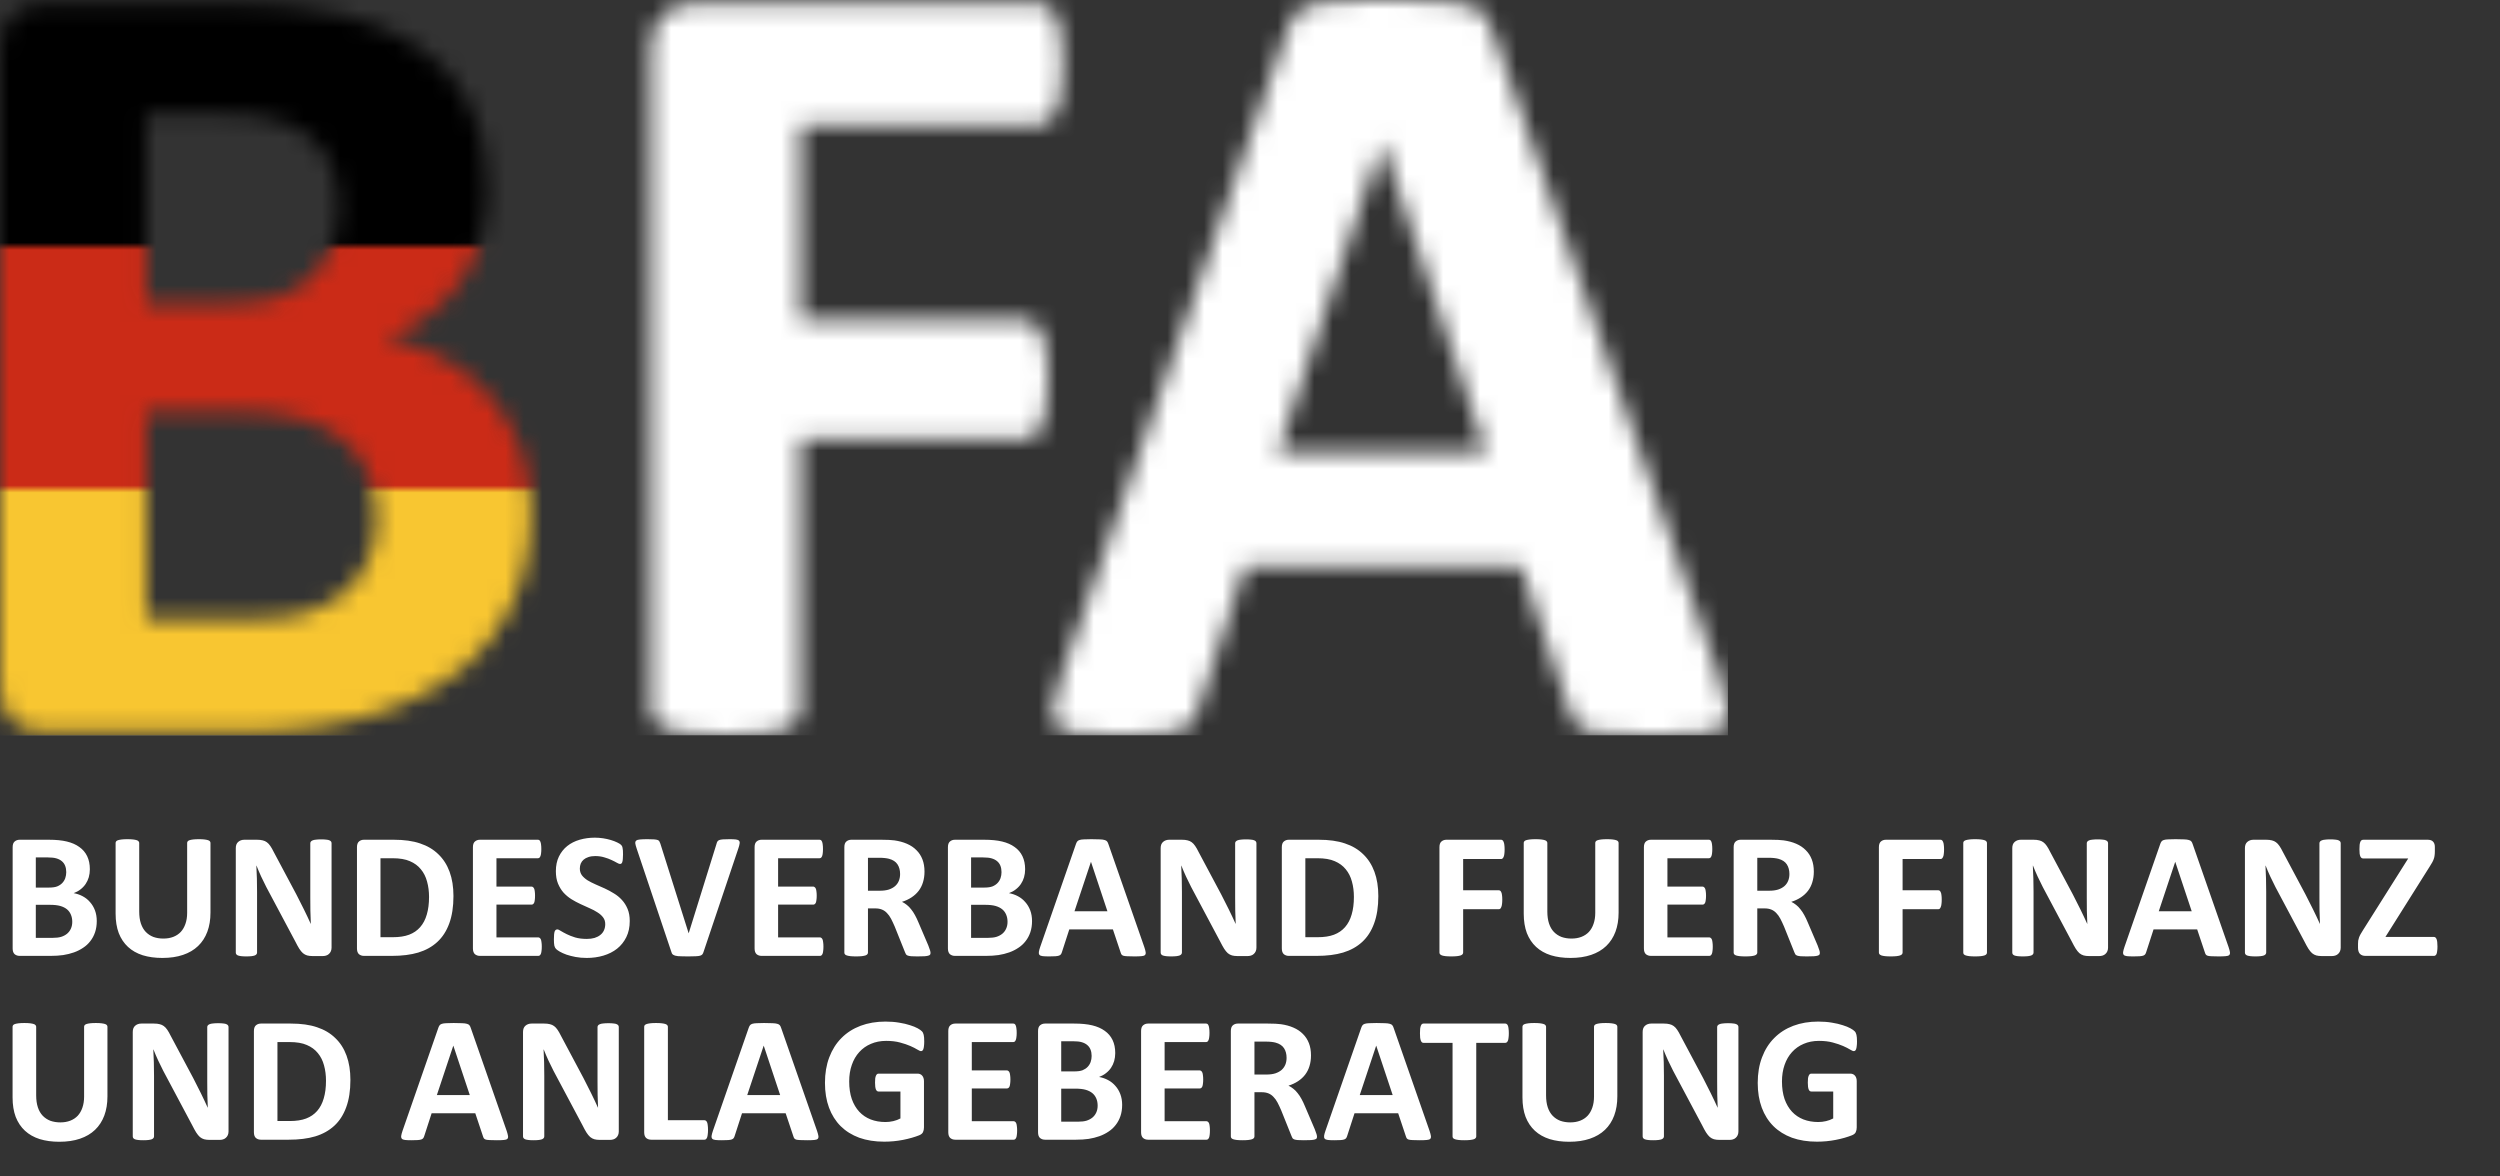 <svg xmlns="http://www.w3.org/2000/svg" width="136" height="64" viewBox="0 0 136 64" fill="none"><rect x="0" y="0" width="136" height="64" fill="#333333" stroke="none"/><mask id="mask0_667_577" style="mask-type:alpha" maskUnits="userSpaceOnUse" x="0" y="0" width="94" height="40"><path d="M28.9 27.933C28.9 29.341 28.705 30.618 28.314 31.761C27.924 32.904 27.379 33.915 26.68 34.793C26.001 35.671 25.179 36.427 24.212 37.06C23.266 37.693 22.218 38.213 21.066 38.622C19.915 39.03 18.681 39.336 17.365 39.541C16.07 39.724 14.62 39.816 13.016 39.816H2.406C1.727 39.816 1.151 39.622 0.679 39.234C0.226 38.826 0 38.172 0 37.274V2.726C0 1.827 0.226 1.184 0.679 0.796C1.151 0.388 1.727 0.184 2.406 0.184H12.43C14.877 0.184 16.943 0.388 18.63 0.796C20.336 1.205 21.765 1.827 22.917 2.665C24.089 3.481 24.983 4.523 25.6 5.789C26.217 7.055 26.525 8.545 26.525 10.26C26.525 11.22 26.402 12.129 26.155 12.986C25.909 13.823 25.549 14.589 25.076 15.283C24.603 15.977 24.017 16.59 23.318 17.121C22.639 17.652 21.858 18.081 20.974 18.407C22.105 18.611 23.143 18.969 24.089 19.479C25.055 19.99 25.888 20.653 26.587 21.47C27.307 22.267 27.872 23.206 28.284 24.288C28.695 25.37 28.9 26.585 28.9 27.933ZM18.414 11.24C18.414 10.444 18.29 9.729 18.044 9.096C17.797 8.463 17.427 7.943 16.933 7.534C16.44 7.106 15.812 6.779 15.052 6.554C14.311 6.33 13.314 6.217 12.06 6.217H7.958V16.508H12.492C13.664 16.508 14.599 16.376 15.298 16.11C15.998 15.824 16.573 15.447 17.026 14.977C17.499 14.487 17.848 13.925 18.074 13.293C18.3 12.639 18.414 11.955 18.414 11.24ZM20.48 28.208C20.48 27.289 20.326 26.473 20.017 25.758C19.709 25.023 19.257 24.41 18.66 23.92C18.064 23.43 17.303 23.053 16.378 22.787C15.453 22.522 14.25 22.389 12.769 22.389H7.958V33.66H13.818C14.949 33.66 15.895 33.548 16.655 33.323C17.437 33.078 18.105 32.731 18.66 32.282C19.236 31.812 19.678 31.24 19.987 30.567C20.316 29.872 20.48 29.086 20.48 28.208Z" fill="url(#paint0_linear_667_577)"></path><path d="M57.801 3.492C57.801 4.104 57.77 4.625 57.708 5.054C57.667 5.462 57.585 5.789 57.462 6.034C57.359 6.279 57.235 6.462 57.091 6.585C56.947 6.707 56.783 6.769 56.598 6.769H43.551V17.427H55.796C55.981 17.427 56.145 17.478 56.289 17.58C56.433 17.683 56.557 17.856 56.66 18.101C56.783 18.346 56.865 18.673 56.906 19.081C56.968 19.489 56.999 20 56.999 20.613C56.999 21.225 56.968 21.736 56.906 22.144C56.865 22.552 56.783 22.889 56.66 23.155C56.557 23.42 56.433 23.614 56.289 23.737C56.145 23.839 55.981 23.89 55.796 23.89H43.551V38.652C43.551 38.877 43.489 39.071 43.366 39.234C43.243 39.398 43.016 39.541 42.687 39.663C42.379 39.765 41.968 39.847 41.454 39.908C40.94 39.969 40.282 40 39.48 40C38.698 40 38.04 39.969 37.506 39.908C36.992 39.847 36.58 39.765 36.272 39.663C35.964 39.541 35.737 39.398 35.593 39.234C35.47 39.071 35.408 38.877 35.408 38.652V2.726C35.408 1.827 35.635 1.184 36.087 0.796C36.56 0.388 37.136 0.184 37.814 0.184H56.598C56.783 0.184 56.947 0.245 57.091 0.368C57.235 0.47 57.359 0.653 57.462 0.919C57.585 1.164 57.667 1.501 57.708 1.93C57.77 2.358 57.801 2.879 57.801 3.492Z" fill="url(#paint1_linear_667_577)"></path><path d="M93.517 36.815C93.764 37.55 93.918 38.132 93.98 38.56C94.042 38.989 93.96 39.316 93.733 39.541C93.507 39.745 93.106 39.867 92.531 39.908C91.955 39.969 91.163 40 90.156 40C89.107 40 88.284 39.98 87.688 39.939C87.112 39.918 86.67 39.867 86.362 39.786C86.053 39.684 85.838 39.551 85.714 39.387C85.591 39.224 85.488 39.01 85.406 38.744L82.722 30.781H67.732L65.203 38.53C65.121 38.816 65.008 39.061 64.864 39.265C64.74 39.449 64.525 39.602 64.216 39.724C63.928 39.826 63.507 39.898 62.952 39.939C62.417 39.98 61.708 40 60.823 40C59.877 40 59.137 39.969 58.603 39.908C58.068 39.847 57.698 39.704 57.492 39.479C57.287 39.234 57.215 38.897 57.276 38.469C57.338 38.04 57.492 37.468 57.739 36.753L70.046 1.593C70.169 1.246 70.313 0.97 70.477 0.766C70.642 0.541 70.899 0.378 71.249 0.276C71.619 0.153 72.122 0.082 72.76 0.061C73.397 0.02 74.24 0 75.289 0C76.502 0 77.469 0.02 78.188 0.061C78.908 0.082 79.463 0.153 79.854 0.276C80.265 0.378 80.553 0.541 80.718 0.766C80.903 0.99 81.057 1.297 81.18 1.685L93.517 36.815ZM75.197 7.749H75.166L69.521 24.594H80.841L75.197 7.749Z" fill="url(#paint2_linear_667_577)"></path></mask><g mask="url(#mask0_667_577)"><rect width="94" height="40" fill="white"></rect><rect width="30" height="40" fill="url(#paint3_linear_667_577)"></rect></g><path d="M5.264 50.105C5.264 50.33 5.233 50.533 5.171 50.716C5.109 50.898 5.023 51.059 4.912 51.199C4.805 51.339 4.674 51.46 4.521 51.56C4.372 51.661 4.206 51.745 4.023 51.81C3.841 51.875 3.646 51.923 3.438 51.956C3.232 51.985 3.003 52 2.749 52H1.069C0.962 52 0.871 51.969 0.796 51.907C0.724 51.842 0.688 51.738 0.688 51.595V46.087C0.688 45.944 0.724 45.841 0.796 45.779C0.871 45.714 0.962 45.682 1.069 45.682H2.656C3.044 45.682 3.371 45.714 3.638 45.779C3.908 45.844 4.134 45.944 4.316 46.077C4.502 46.207 4.644 46.373 4.741 46.575C4.839 46.777 4.888 47.015 4.888 47.288C4.888 47.441 4.868 47.586 4.829 47.723C4.79 47.856 4.733 47.978 4.658 48.089C4.583 48.2 4.491 48.297 4.38 48.382C4.272 48.467 4.149 48.535 4.009 48.587C4.188 48.62 4.352 48.676 4.502 48.758C4.655 48.839 4.787 48.945 4.897 49.075C5.011 49.202 5.101 49.352 5.166 49.524C5.231 49.697 5.264 49.891 5.264 50.105ZM3.604 47.444C3.604 47.317 3.584 47.203 3.545 47.102C3.506 47.002 3.447 46.919 3.369 46.853C3.291 46.785 3.192 46.733 3.071 46.697C2.954 46.661 2.796 46.644 2.598 46.644H1.948V48.284H2.666C2.852 48.284 3 48.263 3.11 48.221C3.221 48.175 3.312 48.115 3.384 48.04C3.459 47.962 3.514 47.872 3.55 47.772C3.586 47.667 3.604 47.558 3.604 47.444ZM3.931 50.149C3.931 50.003 3.906 49.873 3.857 49.759C3.809 49.642 3.737 49.544 3.643 49.466C3.548 49.388 3.428 49.328 3.281 49.285C3.135 49.243 2.944 49.222 2.71 49.222H1.948V51.019H2.876C3.055 51.019 3.205 51.001 3.325 50.965C3.449 50.926 3.555 50.87 3.643 50.799C3.734 50.724 3.804 50.633 3.853 50.525C3.905 50.415 3.931 50.289 3.931 50.149ZM11.45 49.647C11.45 50.034 11.393 50.38 11.279 50.687C11.165 50.992 10.998 51.251 10.776 51.463C10.555 51.675 10.282 51.836 9.956 51.946C9.631 52.057 9.256 52.112 8.833 52.112C8.436 52.112 8.079 52.063 7.764 51.966C7.448 51.865 7.181 51.714 6.963 51.512C6.745 51.31 6.577 51.059 6.46 50.76C6.346 50.457 6.289 50.104 6.289 49.7V45.857C6.289 45.825 6.299 45.796 6.318 45.77C6.338 45.743 6.372 45.722 6.421 45.706C6.473 45.69 6.54 45.677 6.621 45.667C6.702 45.657 6.807 45.652 6.934 45.652C7.057 45.652 7.16 45.657 7.241 45.667C7.323 45.677 7.388 45.69 7.437 45.706C7.485 45.722 7.52 45.743 7.539 45.77C7.562 45.796 7.573 45.825 7.573 45.857V49.588C7.573 49.839 7.604 50.057 7.666 50.242C7.728 50.425 7.816 50.576 7.93 50.696C8.047 50.817 8.185 50.908 8.345 50.97C8.507 51.028 8.688 51.058 8.887 51.058C9.089 51.058 9.269 51.027 9.429 50.965C9.588 50.903 9.723 50.813 9.834 50.696C9.945 50.576 10.029 50.429 10.088 50.257C10.15 50.081 10.181 49.883 10.181 49.661V45.857C10.181 45.825 10.19 45.796 10.21 45.77C10.229 45.743 10.264 45.722 10.312 45.706C10.361 45.69 10.426 45.677 10.508 45.667C10.592 45.657 10.697 45.652 10.82 45.652C10.944 45.652 11.045 45.657 11.123 45.667C11.204 45.677 11.27 45.69 11.318 45.706C11.367 45.722 11.401 45.743 11.421 45.77C11.44 45.796 11.45 45.825 11.45 45.857V49.647ZM18.037 51.551C18.037 51.626 18.024 51.692 17.998 51.751C17.972 51.81 17.936 51.858 17.891 51.898C17.848 51.937 17.796 51.966 17.734 51.985C17.676 52.002 17.616 52.01 17.554 52.01H17.007C16.893 52.01 16.794 51.998 16.709 51.976C16.628 51.953 16.551 51.912 16.48 51.853C16.411 51.792 16.344 51.71 16.279 51.609C16.214 51.505 16.141 51.372 16.06 51.209L14.487 48.255C14.396 48.079 14.303 47.89 14.209 47.688C14.115 47.483 14.03 47.285 13.955 47.093H13.945C13.958 47.327 13.968 47.562 13.975 47.796C13.981 48.027 13.984 48.266 13.984 48.514V51.819C13.984 51.852 13.975 51.881 13.955 51.907C13.939 51.933 13.908 51.956 13.862 51.976C13.82 51.992 13.761 52.005 13.687 52.015C13.612 52.024 13.516 52.029 13.398 52.029C13.284 52.029 13.19 52.024 13.115 52.015C13.04 52.005 12.982 51.992 12.94 51.976C12.897 51.956 12.868 51.933 12.852 51.907C12.835 51.881 12.827 51.852 12.827 51.819V46.141C12.827 45.988 12.871 45.874 12.959 45.799C13.05 45.721 13.161 45.682 13.291 45.682H13.979C14.103 45.682 14.207 45.693 14.292 45.716C14.377 45.735 14.451 45.77 14.517 45.818C14.585 45.867 14.648 45.935 14.707 46.023C14.766 46.108 14.826 46.214 14.888 46.341L16.118 48.65C16.19 48.79 16.26 48.929 16.328 49.065C16.4 49.199 16.468 49.334 16.533 49.471C16.598 49.604 16.662 49.736 16.724 49.866C16.785 49.996 16.846 50.127 16.904 50.257H16.909C16.899 50.029 16.891 49.791 16.885 49.544C16.881 49.297 16.88 49.06 16.88 48.836V45.872C16.88 45.84 16.89 45.81 16.909 45.784C16.929 45.758 16.961 45.735 17.007 45.716C17.052 45.696 17.113 45.683 17.188 45.677C17.262 45.667 17.358 45.662 17.476 45.662C17.586 45.662 17.679 45.667 17.754 45.677C17.829 45.683 17.886 45.696 17.925 45.716C17.967 45.735 17.996 45.758 18.013 45.784C18.029 45.81 18.037 45.84 18.037 45.872V51.551ZM24.668 48.748C24.668 49.328 24.591 49.824 24.439 50.237C24.289 50.648 24.072 50.983 23.789 51.243C23.506 51.504 23.161 51.696 22.754 51.819C22.35 51.94 21.869 52 21.309 52H19.8C19.692 52 19.601 51.969 19.526 51.907C19.455 51.842 19.419 51.738 19.419 51.595V46.087C19.419 45.944 19.455 45.841 19.526 45.779C19.601 45.714 19.692 45.682 19.8 45.682H21.421C21.984 45.682 22.461 45.748 22.852 45.882C23.245 46.012 23.576 46.207 23.843 46.468C24.113 46.725 24.318 47.044 24.458 47.425C24.598 47.806 24.668 48.247 24.668 48.748ZM23.34 48.792C23.34 48.492 23.304 48.214 23.232 47.957C23.164 47.7 23.052 47.477 22.895 47.288C22.742 47.099 22.544 46.953 22.3 46.849C22.059 46.741 21.741 46.688 21.348 46.688H20.698V50.984H21.367C21.719 50.984 22.015 50.939 22.256 50.848C22.497 50.757 22.697 50.62 22.856 50.438C23.019 50.252 23.14 50.023 23.218 49.749C23.299 49.476 23.34 49.157 23.34 48.792ZM29.473 51.497C29.473 51.592 29.468 51.671 29.458 51.736C29.451 51.798 29.44 51.849 29.424 51.888C29.408 51.927 29.386 51.956 29.36 51.976C29.338 51.992 29.311 52 29.282 52H26.108C26.001 52 25.91 51.969 25.835 51.907C25.763 51.842 25.727 51.738 25.727 51.595V46.087C25.727 45.944 25.763 45.841 25.835 45.779C25.91 45.714 26.001 45.682 26.108 45.682H29.263C29.292 45.682 29.318 45.69 29.341 45.706C29.364 45.722 29.383 45.752 29.399 45.794C29.416 45.833 29.427 45.885 29.434 45.95C29.443 46.012 29.448 46.092 29.448 46.19C29.448 46.281 29.443 46.359 29.434 46.424C29.427 46.486 29.416 46.536 29.399 46.575C29.383 46.614 29.364 46.644 29.341 46.663C29.318 46.679 29.292 46.688 29.263 46.688H27.007V48.23H28.916C28.945 48.23 28.971 48.24 28.994 48.26C29.02 48.276 29.041 48.304 29.058 48.343C29.074 48.379 29.085 48.429 29.092 48.494C29.102 48.556 29.106 48.633 29.106 48.724C29.106 48.818 29.102 48.896 29.092 48.958C29.085 49.02 29.074 49.07 29.058 49.109C29.041 49.145 29.02 49.171 28.994 49.188C28.971 49.204 28.945 49.212 28.916 49.212H27.007V50.994H29.282C29.311 50.994 29.338 51.004 29.36 51.023C29.386 51.04 29.408 51.067 29.424 51.106C29.44 51.145 29.451 51.198 29.458 51.263C29.468 51.325 29.473 51.403 29.473 51.497ZM34.258 50.105C34.258 50.438 34.196 50.729 34.072 50.98C33.949 51.23 33.781 51.44 33.569 51.609C33.358 51.775 33.11 51.901 32.827 51.985C32.544 52.07 32.241 52.112 31.919 52.112C31.701 52.112 31.497 52.094 31.309 52.059C31.123 52.023 30.959 51.98 30.815 51.932C30.672 51.88 30.552 51.826 30.454 51.77C30.36 51.715 30.291 51.666 30.249 51.624C30.207 51.582 30.176 51.522 30.156 51.443C30.14 51.362 30.132 51.246 30.132 51.097C30.132 50.996 30.135 50.911 30.142 50.843C30.148 50.774 30.158 50.719 30.171 50.677C30.187 50.634 30.207 50.605 30.23 50.589C30.256 50.569 30.285 50.56 30.317 50.56C30.363 50.56 30.426 50.587 30.508 50.643C30.592 50.695 30.7 50.753 30.83 50.818C30.96 50.883 31.115 50.944 31.294 50.999C31.476 51.051 31.686 51.077 31.924 51.077C32.08 51.077 32.22 51.059 32.344 51.023C32.467 50.984 32.572 50.931 32.656 50.862C32.744 50.794 32.811 50.709 32.856 50.608C32.902 50.508 32.925 50.395 32.925 50.272C32.925 50.128 32.886 50.006 32.808 49.905C32.73 49.801 32.627 49.71 32.5 49.632C32.376 49.55 32.235 49.476 32.075 49.407C31.916 49.336 31.751 49.261 31.582 49.183C31.413 49.105 31.248 49.017 31.089 48.919C30.929 48.818 30.786 48.699 30.659 48.562C30.535 48.422 30.435 48.258 30.356 48.069C30.278 47.88 30.239 47.654 30.239 47.391C30.239 47.088 30.295 46.823 30.405 46.595C30.519 46.364 30.671 46.173 30.859 46.023C31.051 45.87 31.276 45.757 31.533 45.682C31.794 45.607 32.069 45.569 32.358 45.569C32.508 45.569 32.658 45.581 32.808 45.603C32.957 45.626 33.097 45.657 33.227 45.696C33.358 45.735 33.473 45.779 33.574 45.828C33.675 45.877 33.742 45.918 33.774 45.95C33.807 45.983 33.828 46.01 33.838 46.033C33.851 46.056 33.861 46.087 33.867 46.126C33.877 46.162 33.883 46.209 33.887 46.268C33.89 46.323 33.892 46.393 33.892 46.477C33.892 46.572 33.888 46.652 33.882 46.717C33.879 46.782 33.87 46.836 33.857 46.878C33.848 46.92 33.831 46.951 33.809 46.971C33.789 46.99 33.761 47 33.726 47C33.69 47 33.633 46.977 33.555 46.932C33.477 46.886 33.38 46.837 33.267 46.785C33.153 46.73 33.021 46.681 32.871 46.639C32.721 46.593 32.557 46.57 32.378 46.57C32.238 46.57 32.116 46.588 32.012 46.624C31.908 46.657 31.82 46.704 31.748 46.766C31.68 46.824 31.628 46.896 31.592 46.98C31.559 47.065 31.543 47.155 31.543 47.249C31.543 47.389 31.58 47.511 31.655 47.615C31.733 47.716 31.836 47.807 31.963 47.889C32.093 47.967 32.24 48.042 32.402 48.113C32.565 48.182 32.731 48.255 32.9 48.333C33.07 48.411 33.236 48.501 33.398 48.602C33.561 48.699 33.706 48.818 33.833 48.958C33.96 49.095 34.062 49.258 34.141 49.446C34.219 49.632 34.258 49.852 34.258 50.105ZM38.276 51.775C38.26 51.831 38.239 51.876 38.213 51.912C38.187 51.945 38.145 51.971 38.086 51.99C38.027 52.007 37.948 52.016 37.847 52.02C37.746 52.026 37.614 52.029 37.451 52.029C37.321 52.029 37.209 52.028 37.114 52.024C37.023 52.024 36.945 52.021 36.88 52.015C36.815 52.008 36.761 51.998 36.719 51.985C36.68 51.972 36.645 51.956 36.616 51.937C36.59 51.917 36.569 51.894 36.553 51.868C36.54 51.839 36.527 51.803 36.514 51.761L34.634 46.16C34.595 46.043 34.57 45.95 34.56 45.882C34.554 45.813 34.57 45.763 34.609 45.73C34.652 45.695 34.722 45.673 34.819 45.667C34.917 45.657 35.054 45.652 35.23 45.652C35.379 45.652 35.496 45.656 35.581 45.662C35.666 45.669 35.731 45.68 35.776 45.696C35.822 45.713 35.853 45.737 35.869 45.77C35.889 45.802 35.907 45.843 35.923 45.892L37.461 50.765H37.466L38.975 45.916C38.988 45.861 39.004 45.817 39.023 45.784C39.043 45.748 39.075 45.721 39.121 45.701C39.17 45.682 39.238 45.669 39.326 45.662C39.414 45.656 39.535 45.652 39.688 45.652C39.837 45.652 39.953 45.657 40.034 45.667C40.119 45.677 40.176 45.701 40.205 45.74C40.238 45.776 40.247 45.828 40.234 45.897C40.225 45.965 40.2 46.056 40.161 46.17L38.276 51.775ZM44.795 51.497C44.795 51.592 44.79 51.671 44.78 51.736C44.774 51.798 44.762 51.849 44.746 51.888C44.73 51.927 44.709 51.956 44.683 51.976C44.66 51.992 44.634 52 44.605 52H41.431C41.323 52 41.232 51.969 41.157 51.907C41.086 51.842 41.05 51.738 41.05 51.595V46.087C41.05 45.944 41.086 45.841 41.157 45.779C41.232 45.714 41.323 45.682 41.431 45.682H44.585C44.614 45.682 44.64 45.69 44.663 45.706C44.686 45.722 44.705 45.752 44.722 45.794C44.738 45.833 44.749 45.885 44.756 45.95C44.766 46.012 44.77 46.092 44.77 46.19C44.77 46.281 44.766 46.359 44.756 46.424C44.749 46.486 44.738 46.536 44.722 46.575C44.705 46.614 44.686 46.644 44.663 46.663C44.64 46.679 44.614 46.688 44.585 46.688H42.329V48.23H44.238C44.268 48.23 44.294 48.24 44.316 48.26C44.342 48.276 44.364 48.304 44.38 48.343C44.396 48.379 44.408 48.429 44.414 48.494C44.424 48.556 44.429 48.633 44.429 48.724C44.429 48.818 44.424 48.896 44.414 48.958C44.408 49.02 44.396 49.07 44.38 49.109C44.364 49.145 44.342 49.171 44.316 49.188C44.294 49.204 44.268 49.212 44.238 49.212H42.329V50.994H44.605C44.634 50.994 44.66 51.004 44.683 51.023C44.709 51.04 44.73 51.067 44.746 51.106C44.762 51.145 44.774 51.198 44.78 51.263C44.79 51.325 44.795 51.403 44.795 51.497ZM50.62 51.834C50.62 51.87 50.614 51.901 50.601 51.927C50.588 51.95 50.557 51.969 50.508 51.985C50.459 52.002 50.387 52.013 50.293 52.02C50.199 52.026 50.07 52.029 49.907 52.029C49.77 52.029 49.661 52.026 49.58 52.02C49.499 52.013 49.434 52.002 49.385 51.985C49.339 51.966 49.307 51.943 49.287 51.917C49.268 51.888 49.251 51.853 49.238 51.815L48.672 50.403C48.603 50.244 48.537 50.102 48.472 49.978C48.407 49.855 48.333 49.752 48.252 49.671C48.174 49.586 48.083 49.523 47.978 49.48C47.874 49.438 47.754 49.417 47.617 49.417H47.217V51.824C47.217 51.857 47.205 51.886 47.183 51.912C47.163 51.938 47.129 51.959 47.08 51.976C47.031 51.992 46.966 52.005 46.885 52.015C46.803 52.024 46.699 52.029 46.572 52.029C46.449 52.029 46.344 52.024 46.26 52.015C46.178 52.005 46.113 51.992 46.065 51.976C46.016 51.959 45.981 51.938 45.962 51.912C45.942 51.886 45.933 51.857 45.933 51.824V46.087C45.933 45.944 45.968 45.841 46.04 45.779C46.115 45.714 46.206 45.682 46.313 45.682H47.949C48.115 45.682 48.252 45.685 48.359 45.691C48.467 45.698 48.565 45.706 48.652 45.716C48.906 45.752 49.134 45.813 49.336 45.901C49.541 45.989 49.714 46.105 49.853 46.248C49.997 46.388 50.106 46.556 50.181 46.751C50.255 46.943 50.293 47.164 50.293 47.415C50.293 47.627 50.265 47.82 50.21 47.996C50.158 48.169 50.08 48.323 49.976 48.46C49.871 48.597 49.743 48.715 49.59 48.816C49.437 48.917 49.263 48.999 49.067 49.06C49.162 49.106 49.25 49.161 49.331 49.227C49.416 49.292 49.494 49.371 49.565 49.466C49.64 49.557 49.71 49.663 49.775 49.783C49.84 49.9 49.904 50.034 49.966 50.184L50.498 51.429C50.547 51.552 50.579 51.644 50.596 51.702C50.612 51.758 50.62 51.801 50.62 51.834ZM48.965 47.547C48.965 47.339 48.918 47.163 48.823 47.02C48.729 46.876 48.574 46.775 48.359 46.717C48.294 46.7 48.219 46.688 48.135 46.678C48.053 46.668 47.94 46.663 47.793 46.663H47.217V48.455H47.871C48.053 48.455 48.213 48.434 48.35 48.392C48.486 48.346 48.6 48.284 48.691 48.206C48.783 48.125 48.851 48.029 48.897 47.918C48.942 47.807 48.965 47.684 48.965 47.547ZM56.143 50.105C56.143 50.33 56.112 50.533 56.05 50.716C55.988 50.898 55.902 51.059 55.791 51.199C55.684 51.339 55.553 51.46 55.4 51.56C55.251 51.661 55.085 51.745 54.902 51.81C54.72 51.875 54.525 51.923 54.316 51.956C54.111 51.985 53.882 52 53.628 52H51.948C51.841 52 51.75 51.969 51.675 51.907C51.603 51.842 51.567 51.738 51.567 51.595V46.087C51.567 45.944 51.603 45.841 51.675 45.779C51.75 45.714 51.841 45.682 51.948 45.682H53.535C53.922 45.682 54.25 45.714 54.517 45.779C54.787 45.844 55.013 45.944 55.195 46.077C55.381 46.207 55.523 46.373 55.62 46.575C55.718 46.777 55.767 47.015 55.767 47.288C55.767 47.441 55.747 47.586 55.708 47.723C55.669 47.856 55.612 47.978 55.537 48.089C55.462 48.2 55.37 48.297 55.259 48.382C55.151 48.467 55.028 48.535 54.888 48.587C55.067 48.62 55.231 48.676 55.381 48.758C55.534 48.839 55.666 48.945 55.776 49.075C55.89 49.202 55.98 49.352 56.045 49.524C56.11 49.697 56.143 49.891 56.143 50.105ZM54.482 47.444C54.482 47.317 54.463 47.203 54.424 47.102C54.385 47.002 54.326 46.919 54.248 46.853C54.17 46.785 54.071 46.733 53.95 46.697C53.833 46.661 53.675 46.644 53.477 46.644H52.827V48.284H53.545C53.73 48.284 53.879 48.263 53.989 48.221C54.1 48.175 54.191 48.115 54.263 48.04C54.338 47.962 54.393 47.872 54.429 47.772C54.465 47.667 54.482 47.558 54.482 47.444ZM54.81 50.149C54.81 50.003 54.785 49.873 54.736 49.759C54.688 49.642 54.616 49.544 54.522 49.466C54.427 49.388 54.307 49.328 54.16 49.285C54.014 49.243 53.823 49.222 53.589 49.222H52.827V51.019H53.755C53.934 51.019 54.084 51.001 54.204 50.965C54.328 50.926 54.434 50.87 54.522 50.799C54.613 50.724 54.683 50.633 54.731 50.525C54.783 50.415 54.81 50.289 54.81 50.149ZM62.251 51.522C62.29 51.639 62.315 51.731 62.324 51.8C62.334 51.868 62.321 51.92 62.285 51.956C62.249 51.989 62.186 52.008 62.095 52.015C62.004 52.024 61.878 52.029 61.719 52.029C61.553 52.029 61.422 52.026 61.328 52.02C61.237 52.016 61.167 52.008 61.118 51.995C61.069 51.979 61.035 51.958 61.016 51.932C60.996 51.906 60.98 51.871 60.967 51.829L60.542 50.56H58.169L57.769 51.795C57.755 51.84 57.738 51.88 57.715 51.912C57.695 51.941 57.661 51.966 57.612 51.985C57.567 52.002 57.5 52.013 57.412 52.02C57.328 52.026 57.215 52.029 57.075 52.029C56.925 52.029 56.808 52.024 56.724 52.015C56.639 52.005 56.58 51.982 56.548 51.946C56.515 51.907 56.504 51.853 56.514 51.785C56.523 51.717 56.548 51.626 56.587 51.512L58.535 45.906C58.555 45.851 58.578 45.807 58.603 45.774C58.63 45.739 58.67 45.713 58.726 45.696C58.784 45.677 58.864 45.665 58.965 45.662C59.066 45.656 59.199 45.652 59.365 45.652C59.557 45.652 59.71 45.656 59.824 45.662C59.938 45.665 60.026 45.677 60.088 45.696C60.153 45.713 60.199 45.739 60.225 45.774C60.254 45.81 60.278 45.859 60.298 45.921L62.251 51.522ZM59.351 46.888H59.346L58.452 49.573H60.244L59.351 46.888ZM68.35 51.551C68.35 51.626 68.337 51.692 68.311 51.751C68.284 51.81 68.249 51.858 68.203 51.898C68.161 51.937 68.109 51.966 68.047 51.985C67.988 52.002 67.928 52.01 67.866 52.01H67.319C67.205 52.01 67.106 51.998 67.022 51.976C66.94 51.953 66.864 51.912 66.792 51.853C66.724 51.792 66.657 51.71 66.592 51.609C66.527 51.505 66.454 51.372 66.372 51.209L64.8 48.255C64.709 48.079 64.616 47.89 64.522 47.688C64.427 47.483 64.342 47.285 64.268 47.093H64.258C64.271 47.327 64.281 47.562 64.287 47.796C64.294 48.027 64.297 48.266 64.297 48.514V51.819C64.297 51.852 64.287 51.881 64.268 51.907C64.251 51.933 64.22 51.956 64.175 51.976C64.132 51.992 64.074 52.005 63.999 52.015C63.924 52.024 63.828 52.029 63.711 52.029C63.597 52.029 63.503 52.024 63.428 52.015C63.353 52.005 63.294 51.992 63.252 51.976C63.21 51.956 63.18 51.933 63.164 51.907C63.148 51.881 63.14 51.852 63.14 51.819V46.141C63.14 45.988 63.184 45.874 63.272 45.799C63.363 45.721 63.473 45.682 63.603 45.682H64.292C64.416 45.682 64.52 45.693 64.605 45.716C64.689 45.735 64.764 45.77 64.829 45.818C64.897 45.867 64.961 45.935 65.019 46.023C65.078 46.108 65.138 46.214 65.2 46.341L66.431 48.65C66.502 48.79 66.572 48.929 66.641 49.065C66.712 49.199 66.781 49.334 66.846 49.471C66.911 49.604 66.974 49.736 67.036 49.866C67.098 49.996 67.158 50.127 67.217 50.257H67.222C67.212 50.029 67.204 49.791 67.197 49.544C67.194 49.297 67.192 49.06 67.192 48.836V45.872C67.192 45.84 67.202 45.81 67.222 45.784C67.241 45.758 67.274 45.735 67.319 45.716C67.365 45.696 67.425 45.683 67.5 45.677C67.575 45.667 67.671 45.662 67.788 45.662C67.899 45.662 67.992 45.667 68.066 45.677C68.141 45.683 68.198 45.696 68.237 45.716C68.28 45.735 68.309 45.758 68.325 45.784C68.341 45.81 68.35 45.84 68.35 45.872V51.551ZM74.981 48.748C74.981 49.328 74.904 49.824 74.751 50.237C74.601 50.648 74.385 50.983 74.102 51.243C73.818 51.504 73.473 51.696 73.066 51.819C72.663 51.94 72.181 52 71.621 52H70.112C70.005 52 69.914 51.969 69.839 51.907C69.767 51.842 69.731 51.738 69.731 51.595V46.087C69.731 45.944 69.767 45.841 69.839 45.779C69.914 45.714 70.005 45.682 70.112 45.682H71.733C72.296 45.682 72.773 45.748 73.164 45.882C73.558 46.012 73.888 46.207 74.155 46.468C74.425 46.725 74.63 47.044 74.77 47.425C74.91 47.806 74.981 48.247 74.981 48.748ZM73.652 48.792C73.652 48.492 73.617 48.214 73.545 47.957C73.477 47.7 73.364 47.477 73.208 47.288C73.055 47.099 72.856 46.953 72.612 46.849C72.371 46.741 72.054 46.688 71.66 46.688H71.011V50.984H71.68C72.031 50.984 72.328 50.939 72.568 50.848C72.809 50.757 73.009 50.62 73.169 50.438C73.332 50.252 73.452 50.023 73.53 49.749C73.612 49.476 73.652 49.157 73.652 48.792ZM81.851 46.209C81.851 46.307 81.846 46.39 81.836 46.458C81.829 46.523 81.816 46.575 81.797 46.614C81.781 46.653 81.761 46.683 81.738 46.702C81.716 46.722 81.689 46.731 81.66 46.731H79.595V48.431H81.533C81.562 48.431 81.588 48.439 81.611 48.455C81.634 48.471 81.654 48.499 81.67 48.538C81.689 48.577 81.703 48.629 81.709 48.694C81.719 48.759 81.724 48.841 81.724 48.938C81.724 49.036 81.719 49.117 81.709 49.183C81.703 49.248 81.689 49.301 81.67 49.344C81.654 49.386 81.634 49.417 81.611 49.437C81.588 49.453 81.562 49.461 81.533 49.461H79.595V51.815C79.595 51.85 79.585 51.881 79.565 51.907C79.546 51.933 79.51 51.956 79.458 51.976C79.409 51.992 79.344 52.005 79.263 52.015C79.181 52.024 79.077 52.029 78.95 52.029C78.826 52.029 78.722 52.024 78.638 52.015C78.556 52.005 78.491 51.992 78.442 51.976C78.394 51.956 78.358 51.933 78.335 51.907C78.315 51.881 78.306 51.85 78.306 51.815V46.087C78.306 45.944 78.341 45.841 78.413 45.779C78.488 45.714 78.579 45.682 78.686 45.682H81.66C81.689 45.682 81.716 45.691 81.738 45.711C81.761 45.727 81.781 45.757 81.797 45.799C81.816 45.838 81.829 45.892 81.836 45.96C81.846 46.028 81.851 46.111 81.851 46.209ZM88.052 49.647C88.052 50.034 87.995 50.38 87.881 50.687C87.767 50.992 87.599 51.251 87.378 51.463C87.157 51.675 86.883 51.836 86.558 51.946C86.232 52.057 85.858 52.112 85.435 52.112C85.037 52.112 84.681 52.063 84.365 51.966C84.049 51.865 83.783 51.714 83.564 51.512C83.346 51.31 83.179 51.059 83.061 50.76C82.948 50.457 82.891 50.104 82.891 49.7V45.857C82.891 45.825 82.9 45.796 82.92 45.77C82.939 45.743 82.974 45.722 83.022 45.706C83.075 45.69 83.141 45.677 83.223 45.667C83.304 45.657 83.408 45.652 83.535 45.652C83.659 45.652 83.761 45.657 83.843 45.667C83.924 45.677 83.989 45.69 84.038 45.706C84.087 45.722 84.121 45.743 84.141 45.77C84.163 45.796 84.175 45.825 84.175 45.857V49.588C84.175 49.839 84.206 50.057 84.268 50.242C84.329 50.425 84.417 50.576 84.531 50.696C84.648 50.817 84.787 50.908 84.946 50.97C85.109 51.028 85.29 51.058 85.488 51.058C85.69 51.058 85.871 51.027 86.03 50.965C86.19 50.903 86.325 50.813 86.436 50.696C86.546 50.576 86.631 50.429 86.689 50.257C86.751 50.081 86.782 49.883 86.782 49.661V45.857C86.782 45.825 86.792 45.796 86.811 45.77C86.831 45.743 86.865 45.722 86.914 45.706C86.963 45.69 87.028 45.677 87.109 45.667C87.194 45.657 87.298 45.652 87.422 45.652C87.546 45.652 87.647 45.657 87.725 45.667C87.806 45.677 87.871 45.69 87.92 45.706C87.969 45.722 88.003 45.743 88.022 45.77C88.042 45.796 88.052 45.825 88.052 45.857V49.647ZM93.174 51.497C93.174 51.592 93.169 51.671 93.159 51.736C93.153 51.798 93.141 51.849 93.125 51.888C93.109 51.927 93.088 51.956 93.061 51.976C93.039 51.992 93.013 52 92.983 52H89.81C89.702 52 89.611 51.969 89.536 51.907C89.465 51.842 89.429 51.738 89.429 51.595V46.087C89.429 45.944 89.465 45.841 89.536 45.779C89.611 45.714 89.702 45.682 89.81 45.682H92.964C92.993 45.682 93.019 45.69 93.042 45.706C93.065 45.722 93.084 45.752 93.101 45.794C93.117 45.833 93.128 45.885 93.135 45.95C93.144 46.012 93.149 46.092 93.149 46.19C93.149 46.281 93.144 46.359 93.135 46.424C93.128 46.486 93.117 46.536 93.101 46.575C93.084 46.614 93.065 46.644 93.042 46.663C93.019 46.679 92.993 46.688 92.964 46.688H90.708V48.23H92.617C92.647 48.23 92.672 48.24 92.695 48.26C92.721 48.276 92.743 48.304 92.759 48.343C92.775 48.379 92.787 48.429 92.793 48.494C92.803 48.556 92.808 48.633 92.808 48.724C92.808 48.818 92.803 48.896 92.793 48.958C92.787 49.02 92.775 49.07 92.759 49.109C92.743 49.145 92.721 49.171 92.695 49.188C92.672 49.204 92.647 49.212 92.617 49.212H90.708V50.994H92.983C93.013 50.994 93.039 51.004 93.061 51.023C93.088 51.04 93.109 51.067 93.125 51.106C93.141 51.145 93.153 51.198 93.159 51.263C93.169 51.325 93.174 51.403 93.174 51.497ZM98.999 51.834C98.999 51.87 98.993 51.901 98.98 51.927C98.966 51.95 98.936 51.969 98.887 51.985C98.838 52.002 98.766 52.013 98.672 52.02C98.578 52.026 98.449 52.029 98.286 52.029C98.149 52.029 98.04 52.026 97.959 52.02C97.878 52.013 97.812 52.002 97.764 51.985C97.718 51.966 97.686 51.943 97.666 51.917C97.647 51.888 97.63 51.853 97.617 51.815L97.051 50.403C96.982 50.244 96.916 50.102 96.851 49.978C96.785 49.855 96.712 49.752 96.631 49.671C96.553 49.586 96.462 49.523 96.357 49.48C96.253 49.438 96.133 49.417 95.996 49.417H95.596V51.824C95.596 51.857 95.584 51.886 95.561 51.912C95.542 51.938 95.508 51.959 95.459 51.976C95.41 51.992 95.345 52.005 95.264 52.015C95.182 52.024 95.078 52.029 94.951 52.029C94.828 52.029 94.723 52.024 94.639 52.015C94.557 52.005 94.492 51.992 94.443 51.976C94.394 51.959 94.36 51.938 94.341 51.912C94.321 51.886 94.311 51.857 94.311 51.824V46.087C94.311 45.944 94.347 45.841 94.419 45.779C94.494 45.714 94.585 45.682 94.692 45.682H96.328C96.494 45.682 96.631 45.685 96.738 45.691C96.846 45.698 96.943 45.706 97.031 45.716C97.285 45.752 97.513 45.813 97.715 45.901C97.92 45.989 98.092 46.105 98.232 46.248C98.376 46.388 98.485 46.556 98.56 46.751C98.634 46.943 98.672 47.164 98.672 47.415C98.672 47.627 98.644 47.82 98.589 47.996C98.537 48.169 98.459 48.323 98.355 48.46C98.25 48.597 98.122 48.715 97.969 48.816C97.816 48.917 97.642 48.999 97.446 49.06C97.541 49.106 97.629 49.161 97.71 49.227C97.795 49.292 97.873 49.371 97.944 49.466C98.019 49.557 98.089 49.663 98.154 49.783C98.219 49.9 98.283 50.034 98.345 50.184L98.877 51.429C98.926 51.552 98.958 51.644 98.975 51.702C98.991 51.758 98.999 51.801 98.999 51.834ZM97.344 47.547C97.344 47.339 97.296 47.163 97.202 47.02C97.108 46.876 96.953 46.775 96.738 46.717C96.673 46.7 96.598 46.688 96.514 46.678C96.432 46.668 96.318 46.663 96.172 46.663H95.596V48.455H96.25C96.432 48.455 96.592 48.434 96.728 48.392C96.865 48.346 96.979 48.284 97.07 48.206C97.162 48.125 97.23 48.029 97.275 47.918C97.321 47.807 97.344 47.684 97.344 47.547ZM105.757 46.209C105.757 46.307 105.752 46.39 105.742 46.458C105.736 46.523 105.723 46.575 105.703 46.614C105.687 46.653 105.667 46.683 105.645 46.702C105.622 46.722 105.596 46.731 105.566 46.731H103.501V48.431H105.439C105.469 48.431 105.495 48.439 105.518 48.455C105.54 48.471 105.56 48.499 105.576 48.538C105.596 48.577 105.609 48.629 105.615 48.694C105.625 48.759 105.63 48.841 105.63 48.938C105.63 49.036 105.625 49.117 105.615 49.183C105.609 49.248 105.596 49.301 105.576 49.344C105.56 49.386 105.54 49.417 105.518 49.437C105.495 49.453 105.469 49.461 105.439 49.461H103.501V51.815C103.501 51.85 103.491 51.881 103.472 51.907C103.452 51.933 103.416 51.956 103.364 51.976C103.315 51.992 103.25 52.005 103.169 52.015C103.088 52.024 102.983 52.029 102.856 52.029C102.733 52.029 102.629 52.024 102.544 52.015C102.463 52.005 102.397 51.992 102.349 51.976C102.3 51.956 102.264 51.933 102.241 51.907C102.222 51.881 102.212 51.85 102.212 51.815V46.087C102.212 45.944 102.248 45.841 102.319 45.779C102.394 45.714 102.485 45.682 102.593 45.682H105.566C105.596 45.682 105.622 45.691 105.645 45.711C105.667 45.727 105.687 45.757 105.703 45.799C105.723 45.838 105.736 45.892 105.742 45.96C105.752 46.028 105.757 46.111 105.757 46.209ZM108.091 51.824C108.091 51.857 108.079 51.886 108.057 51.912C108.037 51.938 108.003 51.959 107.954 51.976C107.905 51.992 107.84 52.005 107.759 52.015C107.677 52.024 107.573 52.029 107.446 52.029C107.323 52.029 107.218 52.024 107.134 52.015C107.052 52.005 106.987 51.992 106.938 51.976C106.89 51.959 106.854 51.938 106.831 51.912C106.812 51.886 106.802 51.857 106.802 51.824V45.857C106.802 45.825 106.812 45.796 106.831 45.77C106.854 45.743 106.89 45.722 106.938 45.706C106.991 45.69 107.057 45.677 107.139 45.667C107.22 45.657 107.323 45.652 107.446 45.652C107.573 45.652 107.677 45.657 107.759 45.667C107.84 45.677 107.905 45.69 107.954 45.706C108.003 45.722 108.037 45.743 108.057 45.77C108.079 45.796 108.091 45.825 108.091 45.857V51.824ZM114.678 51.551C114.678 51.626 114.665 51.692 114.639 51.751C114.613 51.81 114.577 51.858 114.531 51.898C114.489 51.937 114.437 51.966 114.375 51.985C114.316 52.002 114.256 52.01 114.194 52.01H113.647C113.534 52.01 113.434 51.998 113.35 51.976C113.268 51.953 113.192 51.912 113.12 51.853C113.052 51.792 112.985 51.71 112.92 51.609C112.855 51.505 112.782 51.372 112.7 51.209L111.128 48.255C111.037 48.079 110.944 47.89 110.85 47.688C110.755 47.483 110.671 47.285 110.596 47.093H110.586C110.599 47.327 110.609 47.562 110.615 47.796C110.622 48.027 110.625 48.266 110.625 48.514V51.819C110.625 51.852 110.615 51.881 110.596 51.907C110.579 51.933 110.549 51.956 110.503 51.976C110.461 51.992 110.402 52.005 110.327 52.015C110.252 52.024 110.156 52.029 110.039 52.029C109.925 52.029 109.831 52.024 109.756 52.015C109.681 52.005 109.622 51.992 109.58 51.976C109.538 51.956 109.508 51.933 109.492 51.907C109.476 51.881 109.468 51.852 109.468 51.819V46.141C109.468 45.988 109.512 45.874 109.6 45.799C109.691 45.721 109.801 45.682 109.932 45.682H110.62C110.744 45.682 110.848 45.693 110.933 45.716C111.017 45.735 111.092 45.77 111.157 45.818C111.226 45.867 111.289 45.935 111.348 46.023C111.406 46.108 111.466 46.214 111.528 46.341L112.759 48.65C112.83 48.79 112.9 48.929 112.969 49.065C113.04 49.199 113.109 49.334 113.174 49.471C113.239 49.604 113.302 49.736 113.364 49.866C113.426 49.996 113.486 50.127 113.545 50.257H113.55C113.54 50.029 113.532 49.791 113.525 49.544C113.522 49.297 113.521 49.06 113.521 48.836V45.872C113.521 45.84 113.53 45.81 113.55 45.784C113.569 45.758 113.602 45.735 113.647 45.716C113.693 45.696 113.753 45.683 113.828 45.677C113.903 45.667 113.999 45.662 114.116 45.662C114.227 45.662 114.32 45.667 114.395 45.677C114.469 45.683 114.526 45.696 114.565 45.716C114.608 45.735 114.637 45.758 114.653 45.784C114.67 45.81 114.678 45.84 114.678 45.872V51.551ZM121.235 51.522C121.274 51.639 121.299 51.731 121.309 51.8C121.318 51.868 121.305 51.92 121.27 51.956C121.234 51.989 121.17 52.008 121.079 52.015C120.988 52.024 120.863 52.029 120.703 52.029C120.537 52.029 120.407 52.026 120.312 52.02C120.221 52.016 120.151 52.008 120.103 51.995C120.054 51.979 120.02 51.958 120 51.932C119.98 51.906 119.964 51.871 119.951 51.829L119.526 50.56H117.153L116.753 51.795C116.74 51.84 116.722 51.88 116.699 51.912C116.68 51.941 116.646 51.966 116.597 51.985C116.551 52.002 116.484 52.013 116.396 52.02C116.312 52.026 116.2 52.029 116.06 52.029C115.91 52.029 115.793 52.024 115.708 52.015C115.623 52.005 115.565 51.982 115.532 51.946C115.5 51.907 115.488 51.853 115.498 51.785C115.508 51.717 115.532 51.626 115.571 51.512L117.52 45.906C117.539 45.851 117.562 45.807 117.588 45.774C117.614 45.739 117.655 45.713 117.71 45.696C117.769 45.677 117.848 45.665 117.949 45.662C118.05 45.656 118.184 45.652 118.35 45.652C118.542 45.652 118.695 45.656 118.809 45.662C118.923 45.665 119.01 45.677 119.072 45.696C119.137 45.713 119.183 45.739 119.209 45.774C119.238 45.81 119.263 45.859 119.282 45.921L121.235 51.522ZM118.335 46.888H118.33L117.437 49.573H119.229L118.335 46.888ZM127.334 51.551C127.334 51.626 127.321 51.692 127.295 51.751C127.269 51.81 127.233 51.858 127.188 51.898C127.145 51.937 127.093 51.966 127.031 51.985C126.973 52.002 126.912 52.01 126.851 52.01H126.304C126.19 52.01 126.09 51.998 126.006 51.976C125.924 51.953 125.848 51.912 125.776 51.853C125.708 51.792 125.641 51.71 125.576 51.609C125.511 51.505 125.438 51.372 125.356 51.209L123.784 48.255C123.693 48.079 123.6 47.89 123.506 47.688C123.411 47.483 123.327 47.285 123.252 47.093H123.242C123.255 47.327 123.265 47.562 123.271 47.796C123.278 48.027 123.281 48.266 123.281 48.514V51.819C123.281 51.852 123.271 51.881 123.252 51.907C123.236 51.933 123.205 51.956 123.159 51.976C123.117 51.992 123.058 52.005 122.983 52.015C122.909 52.024 122.812 52.029 122.695 52.029C122.581 52.029 122.487 52.024 122.412 52.015C122.337 52.005 122.279 51.992 122.236 51.976C122.194 51.956 122.165 51.933 122.148 51.907C122.132 51.881 122.124 51.852 122.124 51.819V46.141C122.124 45.988 122.168 45.874 122.256 45.799C122.347 45.721 122.458 45.682 122.588 45.682H123.276C123.4 45.682 123.504 45.693 123.589 45.716C123.674 45.735 123.748 45.77 123.813 45.818C123.882 45.867 123.945 45.935 124.004 46.023C124.062 46.108 124.123 46.214 124.185 46.341L125.415 48.65C125.487 48.79 125.557 48.929 125.625 49.065C125.697 49.199 125.765 49.334 125.83 49.471C125.895 49.604 125.959 49.736 126.021 49.866C126.082 49.996 126.143 50.127 126.201 50.257H126.206C126.196 50.029 126.188 49.791 126.182 49.544C126.178 49.297 126.177 49.06 126.177 48.836V45.872C126.177 45.84 126.187 45.81 126.206 45.784C126.226 45.758 126.258 45.735 126.304 45.716C126.349 45.696 126.41 45.683 126.484 45.677C126.559 45.667 126.655 45.662 126.772 45.662C126.883 45.662 126.976 45.667 127.051 45.677C127.126 45.683 127.183 45.696 127.222 45.716C127.264 45.735 127.293 45.758 127.31 45.784C127.326 45.81 127.334 45.84 127.334 45.872V51.551ZM132.598 51.492C132.598 51.587 132.593 51.666 132.583 51.731C132.576 51.797 132.565 51.85 132.549 51.893C132.533 51.932 132.511 51.959 132.485 51.976C132.463 51.992 132.437 52 132.407 52H128.682C128.551 52 128.451 51.963 128.379 51.888C128.311 51.813 128.276 51.704 128.276 51.56V51.346C128.276 51.281 128.28 51.222 128.286 51.17C128.296 51.115 128.311 51.059 128.33 51.004C128.35 50.949 128.377 50.888 128.413 50.823C128.452 50.758 128.499 50.68 128.555 50.589L131.006 46.702H128.574C128.535 46.702 128.501 46.694 128.472 46.678C128.446 46.658 128.423 46.629 128.403 46.59C128.387 46.551 128.374 46.499 128.364 46.434C128.358 46.368 128.354 46.29 128.354 46.199C128.354 46.102 128.358 46.02 128.364 45.955C128.374 45.887 128.387 45.833 128.403 45.794C128.423 45.752 128.446 45.722 128.472 45.706C128.501 45.69 128.535 45.682 128.574 45.682H132.065C132.199 45.682 132.297 45.716 132.358 45.784C132.424 45.852 132.456 45.949 132.456 46.072V46.312C132.456 46.399 132.451 46.476 132.441 46.541C132.435 46.603 132.42 46.665 132.397 46.727C132.378 46.785 132.35 46.847 132.314 46.912C132.279 46.974 132.233 47.049 132.178 47.137L129.766 50.97H132.407C132.469 50.97 132.516 51.009 132.549 51.087C132.581 51.165 132.598 51.3 132.598 51.492ZM5.845 59.647C5.845 60.034 5.788 60.38 5.674 60.687C5.56 60.992 5.392 61.251 5.171 61.463C4.95 61.675 4.676 61.836 4.351 61.946C4.025 62.057 3.651 62.112 3.228 62.112C2.83 62.112 2.474 62.063 2.158 61.966C1.842 61.865 1.576 61.714 1.357 61.512C1.139 61.31 0.972 61.059 0.854 60.76C0.741 60.457 0.684 60.104 0.684 59.7V55.857C0.684 55.825 0.693 55.796 0.713 55.77C0.732 55.743 0.767 55.722 0.815 55.706C0.868 55.69 0.934 55.677 1.016 55.667C1.097 55.657 1.201 55.652 1.328 55.652C1.452 55.652 1.554 55.657 1.636 55.667C1.717 55.677 1.782 55.69 1.831 55.706C1.88 55.722 1.914 55.743 1.934 55.77C1.956 55.796 1.968 55.825 1.968 55.857V59.588C1.968 59.839 1.999 60.057 2.061 60.242C2.122 60.425 2.21 60.576 2.324 60.696C2.441 60.817 2.58 60.908 2.739 60.97C2.902 61.028 3.083 61.058 3.281 61.058C3.483 61.058 3.664 61.027 3.823 60.965C3.983 60.903 4.118 60.813 4.229 60.696C4.339 60.576 4.424 60.429 4.482 60.257C4.544 60.081 4.575 59.883 4.575 59.661V55.857C4.575 55.825 4.585 55.796 4.604 55.77C4.624 55.743 4.658 55.722 4.707 55.706C4.756 55.69 4.821 55.677 4.902 55.667C4.987 55.657 5.091 55.652 5.215 55.652C5.339 55.652 5.439 55.657 5.518 55.667C5.599 55.677 5.664 55.69 5.713 55.706C5.762 55.722 5.796 55.743 5.815 55.77C5.835 55.796 5.845 55.825 5.845 55.857V59.647ZM12.432 61.551C12.432 61.626 12.419 61.692 12.393 61.751C12.367 61.81 12.331 61.858 12.285 61.898C12.243 61.937 12.191 61.966 12.129 61.985C12.07 62.002 12.01 62.01 11.948 62.01H11.401C11.287 62.01 11.188 61.998 11.104 61.976C11.022 61.953 10.946 61.912 10.874 61.853C10.806 61.792 10.739 61.71 10.674 61.609C10.609 61.505 10.536 61.372 10.454 61.209L8.882 58.255C8.791 58.079 8.698 57.89 8.604 57.688C8.509 57.483 8.424 57.285 8.35 57.093H8.34C8.353 57.327 8.363 57.562 8.369 57.796C8.376 58.027 8.379 58.266 8.379 58.514V61.819C8.379 61.852 8.369 61.881 8.35 61.907C8.333 61.933 8.302 61.956 8.257 61.976C8.215 61.992 8.156 62.005 8.081 62.015C8.006 62.024 7.91 62.029 7.793 62.029C7.679 62.029 7.585 62.024 7.51 62.015C7.435 62.005 7.376 61.992 7.334 61.976C7.292 61.956 7.262 61.933 7.246 61.907C7.23 61.881 7.222 61.852 7.222 61.819V56.141C7.222 55.988 7.266 55.874 7.354 55.799C7.445 55.721 7.555 55.682 7.686 55.682H8.374C8.498 55.682 8.602 55.693 8.687 55.716C8.771 55.735 8.846 55.77 8.911 55.818C8.979 55.867 9.043 55.935 9.102 56.023C9.16 56.108 9.22 56.214 9.282 56.341L10.513 58.65C10.584 58.79 10.654 58.929 10.723 59.065C10.794 59.199 10.863 59.334 10.928 59.471C10.993 59.604 11.056 59.736 11.118 59.866C11.18 59.996 11.24 60.127 11.299 60.257H11.304C11.294 60.029 11.286 59.791 11.279 59.544C11.276 59.297 11.274 59.06 11.274 58.836V55.872C11.274 55.84 11.284 55.81 11.304 55.784C11.323 55.758 11.356 55.735 11.401 55.716C11.447 55.696 11.507 55.683 11.582 55.677C11.657 55.667 11.753 55.662 11.87 55.662C11.981 55.662 12.074 55.667 12.148 55.677C12.223 55.683 12.28 55.696 12.319 55.716C12.362 55.735 12.391 55.758 12.407 55.784C12.424 55.81 12.432 55.84 12.432 55.872V61.551ZM19.062 58.748C19.062 59.328 18.986 59.824 18.833 60.237C18.683 60.648 18.467 60.983 18.184 61.243C17.9 61.504 17.555 61.696 17.148 61.819C16.745 61.94 16.263 62 15.703 62H14.194C14.087 62 13.996 61.969 13.921 61.907C13.849 61.842 13.813 61.738 13.813 61.595V56.087C13.813 55.944 13.849 55.841 13.921 55.779C13.996 55.714 14.087 55.682 14.194 55.682H15.815C16.379 55.682 16.855 55.748 17.246 55.882C17.64 56.012 17.97 56.207 18.237 56.468C18.508 56.725 18.713 57.044 18.852 57.425C18.992 57.806 19.062 58.247 19.062 58.748ZM17.734 58.792C17.734 58.492 17.699 58.214 17.627 57.957C17.559 57.7 17.446 57.477 17.29 57.288C17.137 57.099 16.939 56.953 16.694 56.849C16.453 56.741 16.136 56.688 15.742 56.688H15.093V60.984H15.762C16.113 60.984 16.41 60.939 16.65 60.848C16.891 60.757 17.091 60.62 17.251 60.438C17.414 60.252 17.534 60.023 17.612 59.749C17.694 59.476 17.734 59.157 17.734 58.792ZM27.564 61.522C27.602 61.639 27.627 61.731 27.637 61.8C27.646 61.868 27.634 61.92 27.598 61.956C27.562 61.989 27.498 62.008 27.407 62.015C27.316 62.024 27.191 62.029 27.031 62.029C26.865 62.029 26.735 62.026 26.641 62.02C26.549 62.016 26.48 62.008 26.431 61.995C26.382 61.979 26.348 61.958 26.328 61.932C26.309 61.906 26.292 61.871 26.279 61.829L25.855 60.56H23.481L23.081 61.795C23.068 61.84 23.05 61.88 23.027 61.912C23.008 61.941 22.974 61.966 22.925 61.985C22.879 62.002 22.812 62.013 22.725 62.02C22.64 62.026 22.528 62.029 22.388 62.029C22.238 62.029 22.121 62.024 22.036 62.015C21.951 62.005 21.893 61.982 21.86 61.946C21.828 61.907 21.816 61.853 21.826 61.785C21.836 61.717 21.86 61.626 21.899 61.512L23.848 55.906C23.867 55.851 23.89 55.807 23.916 55.774C23.942 55.739 23.983 55.713 24.038 55.696C24.097 55.677 24.176 55.665 24.277 55.662C24.378 55.656 24.512 55.652 24.678 55.652C24.87 55.652 25.023 55.656 25.137 55.662C25.251 55.665 25.338 55.677 25.4 55.696C25.465 55.713 25.511 55.739 25.537 55.774C25.566 55.81 25.591 55.859 25.61 55.921L27.564 61.522ZM24.663 56.888H24.658L23.765 59.573H25.557L24.663 56.888ZM33.662 61.551C33.662 61.626 33.649 61.692 33.623 61.751C33.597 61.81 33.561 61.858 33.516 61.898C33.473 61.937 33.421 61.966 33.359 61.985C33.301 62.002 33.241 62.01 33.179 62.01H32.632C32.518 62.01 32.419 61.998 32.334 61.976C32.253 61.953 32.176 61.912 32.105 61.853C32.036 61.792 31.969 61.71 31.904 61.609C31.839 61.505 31.766 61.372 31.685 61.209L30.112 58.255C30.021 58.079 29.928 57.89 29.834 57.688C29.74 57.483 29.655 57.285 29.58 57.093H29.57C29.583 57.327 29.593 57.562 29.6 57.796C29.606 58.027 29.609 58.266 29.609 58.514V61.819C29.609 61.852 29.6 61.881 29.58 61.907C29.564 61.933 29.533 61.956 29.487 61.976C29.445 61.992 29.386 62.005 29.311 62.015C29.237 62.024 29.141 62.029 29.023 62.029C28.91 62.029 28.815 62.024 28.74 62.015C28.665 62.005 28.607 61.992 28.564 61.976C28.522 61.956 28.493 61.933 28.477 61.907C28.46 61.881 28.452 61.852 28.452 61.819V56.141C28.452 55.988 28.496 55.874 28.584 55.799C28.675 55.721 28.786 55.682 28.916 55.682H29.605C29.728 55.682 29.832 55.693 29.917 55.716C30.002 55.735 30.076 55.77 30.142 55.818C30.21 55.867 30.273 55.935 30.332 56.023C30.391 56.108 30.451 56.214 30.513 56.341L31.743 58.65C31.815 58.79 31.885 58.929 31.953 59.065C32.025 59.199 32.093 59.334 32.158 59.471C32.223 59.604 32.287 59.736 32.349 59.866C32.41 59.996 32.471 60.127 32.529 60.257H32.534C32.524 60.029 32.516 59.791 32.51 59.544C32.507 59.297 32.505 59.06 32.505 58.836V55.872C32.505 55.84 32.515 55.81 32.534 55.784C32.554 55.758 32.586 55.735 32.632 55.716C32.677 55.696 32.738 55.683 32.812 55.677C32.887 55.667 32.983 55.662 33.101 55.662C33.211 55.662 33.304 55.667 33.379 55.677C33.454 55.683 33.511 55.696 33.55 55.716C33.592 55.735 33.621 55.758 33.638 55.784C33.654 55.81 33.662 55.84 33.662 55.872V61.551ZM38.516 61.463C38.516 61.56 38.511 61.644 38.501 61.712C38.495 61.777 38.483 61.832 38.467 61.878C38.45 61.92 38.429 61.951 38.403 61.971C38.38 61.99 38.353 62 38.32 62H35.425C35.317 62 35.226 61.969 35.151 61.907C35.08 61.842 35.044 61.738 35.044 61.595V55.857C35.044 55.825 35.054 55.796 35.073 55.77C35.096 55.743 35.132 55.722 35.181 55.706C35.23 55.69 35.295 55.677 35.376 55.667C35.461 55.657 35.565 55.652 35.688 55.652C35.815 55.652 35.92 55.657 36.001 55.667C36.082 55.677 36.148 55.69 36.196 55.706C36.245 55.722 36.279 55.743 36.299 55.77C36.322 55.796 36.333 55.825 36.333 55.857V60.94H38.32C38.353 60.94 38.38 60.95 38.403 60.97C38.429 60.986 38.45 61.015 38.467 61.058C38.483 61.097 38.495 61.15 38.501 61.219C38.511 61.284 38.516 61.365 38.516 61.463ZM44.448 61.522C44.487 61.639 44.512 61.731 44.522 61.8C44.531 61.868 44.518 61.92 44.482 61.956C44.447 61.989 44.383 62.008 44.292 62.015C44.201 62.024 44.075 62.029 43.916 62.029C43.75 62.029 43.62 62.026 43.525 62.02C43.434 62.016 43.364 62.008 43.315 61.995C43.267 61.979 43.232 61.958 43.213 61.932C43.193 61.906 43.177 61.871 43.164 61.829L42.739 60.56H40.366L39.966 61.795C39.953 61.84 39.935 61.88 39.912 61.912C39.893 61.941 39.858 61.966 39.81 61.985C39.764 62.002 39.697 62.013 39.609 62.02C39.525 62.026 39.412 62.029 39.273 62.029C39.123 62.029 39.005 62.024 38.921 62.015C38.836 62.005 38.778 61.982 38.745 61.946C38.713 61.907 38.701 61.853 38.711 61.785C38.721 61.717 38.745 61.626 38.784 61.512L40.732 55.906C40.752 55.851 40.775 55.807 40.801 55.774C40.827 55.739 40.867 55.713 40.923 55.696C40.981 55.677 41.061 55.665 41.162 55.662C41.263 55.656 41.397 55.652 41.562 55.652C41.755 55.652 41.908 55.656 42.022 55.662C42.135 55.665 42.223 55.677 42.285 55.696C42.35 55.713 42.396 55.739 42.422 55.774C42.451 55.81 42.476 55.859 42.495 55.921L44.448 61.522ZM41.548 56.888H41.543L40.649 59.573H42.441L41.548 56.888ZM50.278 56.663C50.278 56.758 50.273 56.839 50.264 56.907C50.257 56.976 50.246 57.031 50.23 57.073C50.217 57.112 50.199 57.14 50.176 57.156C50.156 57.172 50.132 57.181 50.102 57.181C50.06 57.181 49.992 57.151 49.898 57.093C49.803 57.034 49.678 56.971 49.522 56.902C49.365 56.834 49.178 56.77 48.96 56.712C48.745 56.653 48.495 56.624 48.208 56.624C47.902 56.624 47.625 56.678 47.378 56.785C47.13 56.889 46.919 57.039 46.743 57.234C46.567 57.426 46.432 57.659 46.338 57.933C46.243 58.203 46.196 58.502 46.196 58.831C46.196 59.192 46.243 59.511 46.338 59.788C46.435 60.062 46.571 60.291 46.743 60.477C46.916 60.662 47.122 60.802 47.363 60.897C47.607 60.991 47.876 61.038 48.169 61.038C48.312 61.038 48.454 61.022 48.594 60.989C48.734 60.957 48.864 60.908 48.984 60.843V59.378H47.788C47.73 59.378 47.684 59.342 47.651 59.27C47.619 59.196 47.602 59.07 47.602 58.895C47.602 58.803 47.606 58.727 47.612 58.665C47.622 58.603 47.635 58.554 47.651 58.519C47.668 58.48 47.687 58.452 47.71 58.435C47.733 58.416 47.759 58.406 47.788 58.406H49.922C49.974 58.406 50.02 58.416 50.059 58.435C50.101 58.452 50.137 58.478 50.166 58.514C50.199 58.55 50.223 58.593 50.239 58.645C50.255 58.694 50.264 58.751 50.264 58.816V61.331C50.264 61.429 50.246 61.515 50.21 61.59C50.177 61.661 50.107 61.718 50 61.761C49.896 61.803 49.766 61.847 49.609 61.893C49.453 61.938 49.29 61.977 49.121 62.01C48.955 62.042 48.786 62.067 48.613 62.083C48.444 62.099 48.273 62.107 48.101 62.107C47.596 62.107 47.144 62.036 46.743 61.893C46.346 61.746 46.009 61.536 45.732 61.263C45.456 60.986 45.244 60.651 45.098 60.257C44.951 59.86 44.878 59.41 44.878 58.909C44.878 58.392 44.956 57.928 45.112 57.518C45.269 57.104 45.49 56.754 45.776 56.468C46.063 56.178 46.408 55.957 46.812 55.804C47.218 55.651 47.671 55.574 48.169 55.574C48.442 55.574 48.691 55.594 48.916 55.633C49.141 55.669 49.336 55.714 49.502 55.77C49.671 55.822 49.811 55.879 49.922 55.94C50.033 56.002 50.109 56.056 50.151 56.102C50.197 56.147 50.23 56.212 50.249 56.297C50.269 56.378 50.278 56.5 50.278 56.663ZM55.332 61.497C55.332 61.592 55.327 61.671 55.317 61.736C55.311 61.798 55.3 61.849 55.283 61.888C55.267 61.927 55.246 61.956 55.22 61.976C55.197 61.992 55.171 62 55.142 62H51.968C51.86 62 51.769 61.969 51.694 61.907C51.623 61.842 51.587 61.738 51.587 61.595V56.087C51.587 55.944 51.623 55.841 51.694 55.779C51.769 55.714 51.86 55.682 51.968 55.682H55.122C55.151 55.682 55.177 55.69 55.2 55.706C55.223 55.722 55.242 55.752 55.259 55.794C55.275 55.833 55.286 55.885 55.293 55.95C55.303 56.012 55.308 56.092 55.308 56.19C55.308 56.281 55.303 56.359 55.293 56.424C55.286 56.486 55.275 56.536 55.259 56.575C55.242 56.614 55.223 56.644 55.2 56.663C55.177 56.679 55.151 56.688 55.122 56.688H52.866V58.23H54.775C54.805 58.23 54.831 58.24 54.853 58.26C54.88 58.276 54.901 58.304 54.917 58.343C54.933 58.379 54.945 58.429 54.951 58.494C54.961 58.556 54.966 58.633 54.966 58.724C54.966 58.818 54.961 58.896 54.951 58.958C54.945 59.02 54.933 59.07 54.917 59.109C54.901 59.145 54.88 59.171 54.853 59.188C54.831 59.204 54.805 59.212 54.775 59.212H52.866V60.994H55.142C55.171 60.994 55.197 61.004 55.22 61.023C55.246 61.04 55.267 61.067 55.283 61.106C55.3 61.145 55.311 61.198 55.317 61.263C55.327 61.325 55.332 61.403 55.332 61.497ZM61.045 60.105C61.045 60.33 61.014 60.533 60.952 60.716C60.89 60.898 60.804 61.059 60.693 61.199C60.586 61.339 60.456 61.46 60.303 61.56C60.153 61.661 59.987 61.745 59.805 61.81C59.622 61.875 59.427 61.923 59.219 61.956C59.014 61.985 58.784 62 58.53 62H56.851C56.743 62 56.652 61.969 56.577 61.907C56.505 61.842 56.47 61.738 56.47 61.595V56.087C56.47 55.944 56.505 55.841 56.577 55.779C56.652 55.714 56.743 55.682 56.851 55.682H58.438C58.825 55.682 59.152 55.714 59.419 55.779C59.689 55.844 59.915 55.944 60.098 56.077C60.283 56.207 60.425 56.373 60.523 56.575C60.62 56.777 60.669 57.015 60.669 57.288C60.669 57.441 60.649 57.586 60.61 57.723C60.571 57.856 60.514 57.978 60.44 58.089C60.365 58.2 60.272 58.297 60.161 58.382C60.054 58.467 59.93 58.535 59.79 58.587C59.969 58.62 60.133 58.676 60.283 58.758C60.436 58.839 60.568 58.945 60.679 59.075C60.793 59.202 60.882 59.352 60.947 59.524C61.012 59.697 61.045 59.891 61.045 60.105ZM59.385 57.444C59.385 57.317 59.365 57.203 59.326 57.102C59.287 57.002 59.228 56.919 59.15 56.853C59.072 56.785 58.973 56.733 58.852 56.697C58.735 56.661 58.578 56.644 58.379 56.644H57.73V58.284H58.447C58.633 58.284 58.781 58.263 58.892 58.221C59.002 58.175 59.093 58.115 59.165 58.04C59.24 57.962 59.295 57.872 59.331 57.772C59.367 57.667 59.385 57.558 59.385 57.444ZM59.712 60.149C59.712 60.003 59.688 59.873 59.639 59.759C59.59 59.642 59.518 59.544 59.424 59.466C59.329 59.388 59.209 59.328 59.062 59.285C58.916 59.243 58.726 59.222 58.491 59.222H57.73V61.019H58.657C58.836 61.019 58.986 61.001 59.106 60.965C59.23 60.926 59.336 60.87 59.424 60.799C59.515 60.724 59.585 60.633 59.634 60.525C59.686 60.415 59.712 60.289 59.712 60.149ZM65.82 61.497C65.82 61.592 65.815 61.671 65.806 61.736C65.799 61.798 65.788 61.849 65.772 61.888C65.755 61.927 65.734 61.956 65.708 61.976C65.685 61.992 65.659 62 65.63 62H62.456C62.349 62 62.258 61.969 62.183 61.907C62.111 61.842 62.075 61.738 62.075 61.595V56.087C62.075 55.944 62.111 55.841 62.183 55.779C62.258 55.714 62.349 55.682 62.456 55.682H65.61C65.64 55.682 65.666 55.69 65.689 55.706C65.711 55.722 65.731 55.752 65.747 55.794C65.763 55.833 65.775 55.885 65.781 55.95C65.791 56.012 65.796 56.092 65.796 56.19C65.796 56.281 65.791 56.359 65.781 56.424C65.775 56.486 65.763 56.536 65.747 56.575C65.731 56.614 65.711 56.644 65.689 56.663C65.666 56.679 65.64 56.688 65.61 56.688H63.355V58.23H65.264C65.293 58.23 65.319 58.24 65.342 58.26C65.368 58.276 65.389 58.304 65.405 58.343C65.421 58.379 65.433 58.429 65.439 58.494C65.449 58.556 65.454 58.633 65.454 58.724C65.454 58.818 65.449 58.896 65.439 58.958C65.433 59.02 65.421 59.07 65.405 59.109C65.389 59.145 65.368 59.171 65.342 59.188C65.319 59.204 65.293 59.212 65.264 59.212H63.355V60.994H65.63C65.659 60.994 65.685 61.004 65.708 61.023C65.734 61.04 65.755 61.067 65.772 61.106C65.788 61.145 65.799 61.198 65.806 61.263C65.815 61.325 65.82 61.403 65.82 61.497ZM71.645 61.834C71.645 61.87 71.639 61.901 71.626 61.927C71.613 61.95 71.582 61.969 71.533 61.985C71.484 62.002 71.413 62.013 71.318 62.02C71.224 62.026 71.095 62.029 70.933 62.029C70.796 62.029 70.687 62.026 70.606 62.02C70.524 62.013 70.459 62.002 70.41 61.985C70.365 61.966 70.332 61.943 70.312 61.917C70.293 61.888 70.277 61.853 70.264 61.815L69.697 60.403C69.629 60.244 69.562 60.102 69.497 59.978C69.432 59.855 69.359 59.752 69.277 59.671C69.199 59.586 69.108 59.523 69.004 59.48C68.9 59.438 68.779 59.417 68.643 59.417H68.242V61.824C68.242 61.857 68.231 61.886 68.208 61.912C68.189 61.938 68.154 61.959 68.106 61.976C68.057 61.992 67.992 62.005 67.91 62.015C67.829 62.024 67.725 62.029 67.598 62.029C67.474 62.029 67.37 62.024 67.285 62.015C67.204 62.005 67.139 61.992 67.09 61.976C67.041 61.959 67.007 61.938 66.987 61.912C66.968 61.886 66.958 61.857 66.958 61.824V56.087C66.958 55.944 66.994 55.841 67.065 55.779C67.14 55.714 67.231 55.682 67.339 55.682H68.975C69.141 55.682 69.277 55.685 69.385 55.691C69.492 55.698 69.59 55.706 69.678 55.716C69.932 55.752 70.159 55.813 70.361 55.901C70.566 55.989 70.739 56.105 70.879 56.248C71.022 56.388 71.131 56.556 71.206 56.751C71.281 56.943 71.318 57.164 71.318 57.415C71.318 57.627 71.291 57.82 71.235 57.996C71.183 58.169 71.105 58.323 71.001 58.46C70.897 58.597 70.768 58.715 70.615 58.816C70.462 58.917 70.288 58.999 70.093 59.06C70.187 59.106 70.275 59.161 70.356 59.227C70.441 59.292 70.519 59.371 70.591 59.466C70.666 59.557 70.736 59.663 70.801 59.783C70.866 59.9 70.929 60.034 70.991 60.184L71.523 61.429C71.572 61.552 71.605 61.644 71.621 61.702C71.637 61.758 71.645 61.801 71.645 61.834ZM69.99 57.547C69.99 57.339 69.943 57.163 69.849 57.02C69.754 56.876 69.6 56.775 69.385 56.717C69.32 56.7 69.245 56.688 69.16 56.678C69.079 56.668 68.965 56.663 68.818 56.663H68.242V58.455H68.897C69.079 58.455 69.238 58.434 69.375 58.392C69.512 58.346 69.626 58.284 69.717 58.206C69.808 58.125 69.876 58.029 69.922 57.918C69.967 57.807 69.99 57.684 69.99 57.547ZM77.769 61.522C77.808 61.639 77.832 61.731 77.842 61.8C77.852 61.868 77.838 61.92 77.803 61.956C77.767 61.989 77.704 62.008 77.612 62.015C77.521 62.024 77.396 62.029 77.236 62.029C77.07 62.029 76.94 62.026 76.846 62.02C76.755 62.016 76.685 62.008 76.636 61.995C76.587 61.979 76.553 61.958 76.533 61.932C76.514 61.906 76.497 61.871 76.484 61.829L76.06 60.56H73.686L73.286 61.795C73.273 61.84 73.255 61.88 73.232 61.912C73.213 61.941 73.179 61.966 73.13 61.985C73.084 62.002 73.018 62.013 72.93 62.02C72.845 62.026 72.733 62.029 72.593 62.029C72.443 62.029 72.326 62.024 72.241 62.015C72.157 62.005 72.098 61.982 72.065 61.946C72.033 61.907 72.022 61.853 72.031 61.785C72.041 61.717 72.065 61.626 72.105 61.512L74.053 55.906C74.072 55.851 74.095 55.807 74.121 55.774C74.147 55.739 74.188 55.713 74.243 55.696C74.302 55.677 74.382 55.665 74.482 55.662C74.583 55.656 74.717 55.652 74.883 55.652C75.075 55.652 75.228 55.656 75.342 55.662C75.456 55.665 75.544 55.677 75.606 55.696C75.671 55.713 75.716 55.739 75.742 55.774C75.772 55.81 75.796 55.859 75.815 55.921L77.769 61.522ZM74.868 56.888H74.863L73.97 59.573H75.762L74.868 56.888ZM82.08 56.209C82.08 56.303 82.075 56.385 82.065 56.453C82.059 56.518 82.047 56.572 82.031 56.614C82.015 56.653 81.994 56.683 81.968 56.702C81.945 56.722 81.919 56.731 81.89 56.731H80.308V61.824C80.308 61.857 80.296 61.886 80.273 61.912C80.254 61.938 80.22 61.959 80.171 61.976C80.122 61.992 80.055 62.005 79.971 62.015C79.889 62.024 79.787 62.029 79.663 62.029C79.539 62.029 79.435 62.024 79.351 62.015C79.269 62.005 79.204 61.992 79.155 61.976C79.106 61.959 79.071 61.938 79.048 61.912C79.028 61.886 79.019 61.857 79.019 61.824V56.731H77.436C77.404 56.731 77.376 56.722 77.353 56.702C77.331 56.683 77.311 56.653 77.295 56.614C77.279 56.572 77.266 56.518 77.256 56.453C77.249 56.385 77.246 56.303 77.246 56.209C77.246 56.111 77.249 56.028 77.256 55.96C77.266 55.892 77.279 55.838 77.295 55.799C77.311 55.757 77.331 55.727 77.353 55.711C77.376 55.691 77.404 55.682 77.436 55.682H81.89C81.919 55.682 81.945 55.691 81.968 55.711C81.994 55.727 82.015 55.757 82.031 55.799C82.047 55.838 82.059 55.892 82.065 55.96C82.075 56.028 82.08 56.111 82.08 56.209ZM87.983 59.647C87.983 60.034 87.926 60.38 87.812 60.687C87.699 60.992 87.531 61.251 87.31 61.463C87.088 61.675 86.815 61.836 86.489 61.946C86.164 62.057 85.789 62.112 85.366 62.112C84.969 62.112 84.613 62.063 84.297 61.966C83.981 61.865 83.714 61.714 83.496 61.512C83.278 61.31 83.11 61.059 82.993 60.76C82.879 60.457 82.822 60.104 82.822 59.7V55.857C82.822 55.825 82.832 55.796 82.852 55.77C82.871 55.743 82.905 55.722 82.954 55.706C83.006 55.69 83.073 55.677 83.154 55.667C83.236 55.657 83.34 55.652 83.467 55.652C83.591 55.652 83.693 55.657 83.774 55.667C83.856 55.677 83.921 55.69 83.97 55.706C84.019 55.722 84.053 55.743 84.072 55.77C84.095 55.796 84.106 55.825 84.106 55.857V59.588C84.106 59.839 84.137 60.057 84.199 60.242C84.261 60.425 84.349 60.576 84.463 60.696C84.58 60.817 84.718 60.908 84.878 60.97C85.041 61.028 85.221 61.058 85.42 61.058C85.622 61.058 85.802 61.027 85.962 60.965C86.121 60.903 86.257 60.813 86.367 60.696C86.478 60.576 86.562 60.429 86.621 60.257C86.683 60.081 86.714 59.883 86.714 59.661V55.857C86.714 55.825 86.724 55.796 86.743 55.77C86.763 55.743 86.797 55.722 86.846 55.706C86.894 55.69 86.96 55.677 87.041 55.667C87.126 55.657 87.23 55.652 87.353 55.652C87.477 55.652 87.578 55.657 87.656 55.667C87.738 55.677 87.803 55.69 87.852 55.706C87.9 55.722 87.935 55.743 87.954 55.77C87.974 55.796 87.983 55.825 87.983 55.857V59.647ZM94.57 61.551C94.57 61.626 94.557 61.692 94.531 61.751C94.505 61.81 94.469 61.858 94.424 61.898C94.382 61.937 94.329 61.966 94.268 61.985C94.209 62.002 94.149 62.01 94.087 62.01H93.54C93.426 62.01 93.327 61.998 93.242 61.976C93.161 61.953 93.084 61.912 93.013 61.853C92.944 61.792 92.878 61.71 92.812 61.609C92.747 61.505 92.674 61.372 92.593 61.209L91.02 58.255C90.929 58.079 90.837 57.89 90.742 57.688C90.648 57.483 90.563 57.285 90.488 57.093H90.478C90.492 57.327 90.501 57.562 90.508 57.796C90.514 58.027 90.518 58.266 90.518 58.514V61.819C90.518 61.852 90.508 61.881 90.488 61.907C90.472 61.933 90.441 61.956 90.395 61.976C90.353 61.992 90.295 62.005 90.22 62.015C90.145 62.024 90.049 62.029 89.932 62.029C89.818 62.029 89.723 62.024 89.648 62.015C89.574 62.005 89.515 61.992 89.473 61.976C89.43 61.956 89.401 61.933 89.385 61.907C89.368 61.881 89.36 61.852 89.36 61.819V56.141C89.36 55.988 89.404 55.874 89.492 55.799C89.583 55.721 89.694 55.682 89.824 55.682H90.513C90.636 55.682 90.741 55.693 90.825 55.716C90.91 55.735 90.985 55.77 91.05 55.818C91.118 55.867 91.182 55.935 91.24 56.023C91.299 56.108 91.359 56.214 91.421 56.341L92.651 58.65C92.723 58.79 92.793 58.929 92.861 59.065C92.933 59.199 93.001 59.334 93.066 59.471C93.132 59.604 93.195 59.736 93.257 59.866C93.319 59.996 93.379 60.127 93.438 60.257H93.442C93.433 60.029 93.424 59.791 93.418 59.544C93.415 59.297 93.413 59.06 93.413 58.836V55.872C93.413 55.84 93.423 55.81 93.442 55.784C93.462 55.758 93.495 55.735 93.54 55.716C93.586 55.696 93.646 55.683 93.721 55.677C93.796 55.667 93.892 55.662 94.009 55.662C94.12 55.662 94.212 55.667 94.287 55.677C94.362 55.683 94.419 55.696 94.458 55.716C94.5 55.735 94.53 55.758 94.546 55.784C94.562 55.81 94.57 55.84 94.57 55.872V61.551ZM101.021 56.663C101.021 56.758 101.016 56.839 101.006 56.907C100.999 56.976 100.988 57.031 100.972 57.073C100.959 57.112 100.941 57.14 100.918 57.156C100.898 57.172 100.874 57.181 100.845 57.181C100.802 57.181 100.734 57.151 100.64 57.093C100.545 57.034 100.42 56.971 100.264 56.902C100.107 56.834 99.92 56.77 99.702 56.712C99.487 56.653 99.237 56.624 98.95 56.624C98.644 56.624 98.368 56.678 98.12 56.785C97.873 56.889 97.661 57.039 97.485 57.234C97.31 57.426 97.174 57.659 97.08 57.933C96.986 58.203 96.939 58.502 96.939 58.831C96.939 59.192 96.986 59.511 97.08 59.788C97.178 60.062 97.313 60.291 97.485 60.477C97.658 60.662 97.865 60.802 98.106 60.897C98.35 60.991 98.618 61.038 98.911 61.038C99.054 61.038 99.196 61.022 99.336 60.989C99.476 60.957 99.606 60.908 99.727 60.843V59.378H98.53C98.472 59.378 98.426 59.342 98.394 59.27C98.361 59.196 98.345 59.07 98.345 58.895C98.345 58.803 98.348 58.727 98.355 58.665C98.364 58.603 98.377 58.554 98.394 58.519C98.41 58.48 98.429 58.452 98.452 58.435C98.475 58.416 98.501 58.406 98.53 58.406H100.664C100.716 58.406 100.762 58.416 100.801 58.435C100.843 58.452 100.879 58.478 100.908 58.514C100.941 58.55 100.965 58.593 100.981 58.645C100.998 58.694 101.006 58.751 101.006 58.816V61.331C101.006 61.429 100.988 61.515 100.952 61.59C100.92 61.661 100.85 61.718 100.742 61.761C100.638 61.803 100.508 61.847 100.352 61.893C100.195 61.938 100.033 61.977 99.863 62.01C99.697 62.042 99.528 62.067 99.356 62.083C99.186 62.099 99.015 62.107 98.843 62.107C98.338 62.107 97.886 62.036 97.485 61.893C97.088 61.746 96.751 61.536 96.475 61.263C96.198 60.986 95.986 60.651 95.84 60.257C95.693 59.86 95.62 59.41 95.62 58.909C95.62 58.392 95.698 57.928 95.855 57.518C96.011 57.104 96.232 56.754 96.519 56.468C96.805 56.178 97.15 55.957 97.554 55.804C97.961 55.651 98.413 55.574 98.911 55.574C99.185 55.574 99.434 55.594 99.658 55.633C99.883 55.669 100.078 55.714 100.244 55.77C100.413 55.822 100.553 55.879 100.664 55.94C100.775 56.002 100.851 56.056 100.894 56.102C100.939 56.147 100.972 56.212 100.991 56.297C101.011 56.378 101.021 56.5 101.021 56.663Z" fill="white"></path><defs><linearGradient id="paint0_linear_667_577" x1="47" y1="0" x2="47" y2="40" gradientUnits="userSpaceOnUse"><stop></stop><stop offset="0.33"></stop><stop offset="0.34" stop-color="#CB2B17"></stop><stop offset="0.66" stop-color="#CB2B17"></stop><stop offset="0.67" stop-color="#F8C631"></stop><stop offset="1" stop-color="#F8C631"></stop></linearGradient><linearGradient id="paint1_linear_667_577" x1="47" y1="0" x2="47" y2="40" gradientUnits="userSpaceOnUse"><stop></stop><stop offset="0.33"></stop><stop offset="0.34" stop-color="#CB2B17"></stop><stop offset="0.66" stop-color="#CB2B17"></stop><stop offset="0.67" stop-color="#F8C631"></stop><stop offset="1" stop-color="#F8C631"></stop></linearGradient><linearGradient id="paint2_linear_667_577" x1="47" y1="0" x2="47" y2="40" gradientUnits="userSpaceOnUse"><stop></stop><stop offset="0.33"></stop><stop offset="0.34" stop-color="#CB2B17"></stop><stop offset="0.66" stop-color="#CB2B17"></stop><stop offset="0.67" stop-color="#F8C631"></stop><stop offset="1" stop-color="#F8C631"></stop></linearGradient><linearGradient id="paint3_linear_667_577" x1="15" y1="0" x2="15" y2="40" gradientUnits="userSpaceOnUse"><stop></stop><stop offset="0.33"></stop><stop offset="0.34" stop-color="#CB2B17"></stop><stop offset="0.66" stop-color="#CB2B17"></stop><stop offset="0.67" stop-color="#F8C631"></stop><stop offset="1" stop-color="#F8C631"></stop></linearGradient></defs></svg>